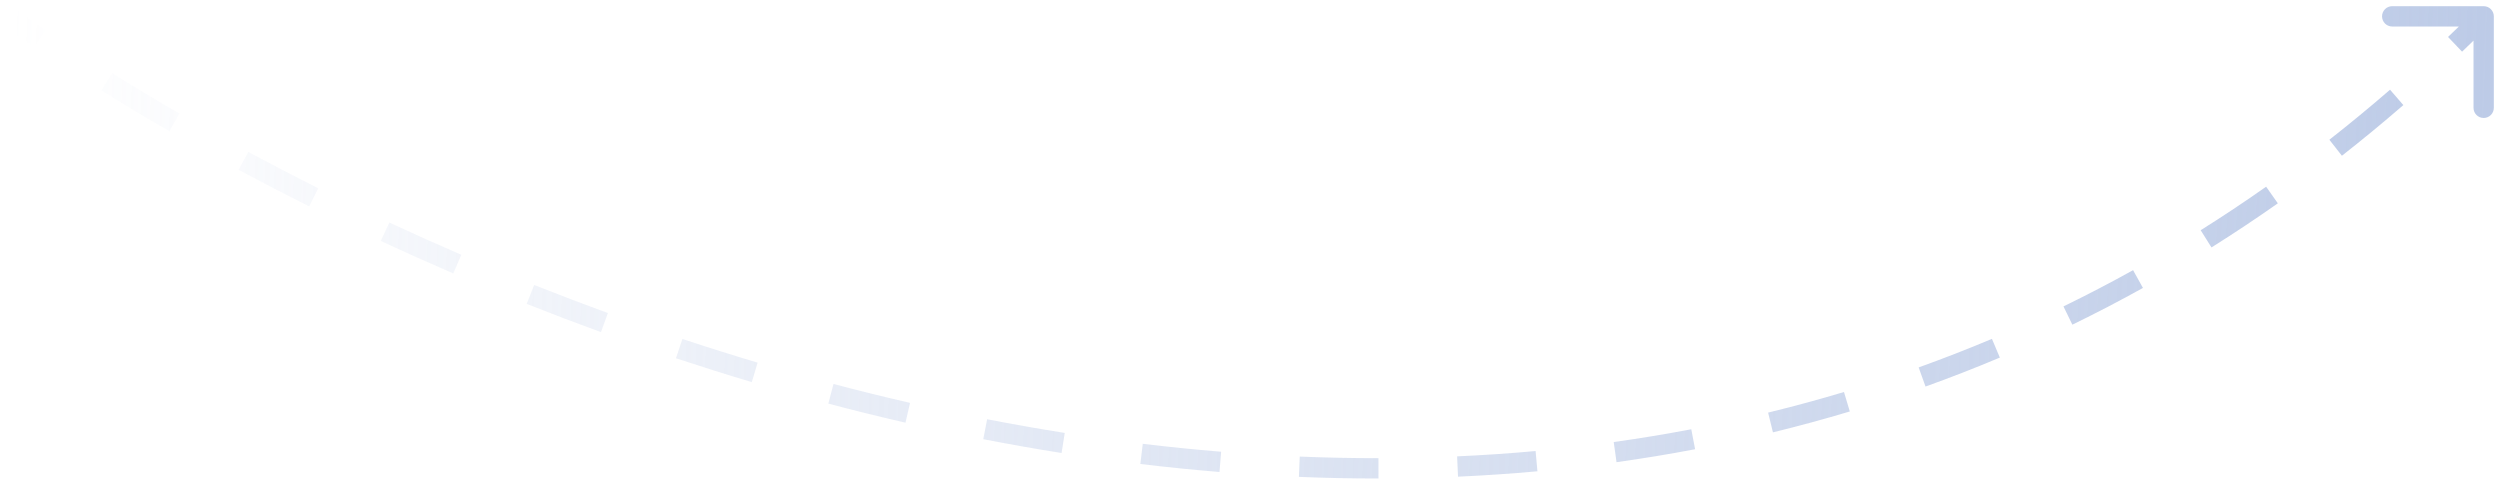 <?xml version="1.0" encoding="UTF-8"?> <svg xmlns="http://www.w3.org/2000/svg" width="246" height="48" viewBox="0 0 246 48" fill="none"> <path d="M245.393 1.609C245.393 1.057 244.946 0.609 244.393 0.609L235.393 0.609C234.841 0.609 234.393 1.057 234.393 1.609C234.393 2.162 234.841 2.609 235.393 2.609L243.393 2.609L243.393 10.609C243.393 11.162 243.841 11.609 244.393 11.609C244.946 11.609 245.393 11.162 245.393 10.609L245.393 1.609ZM0.182 2.427C1.215 3.154 2.279 3.888 3.374 4.626L4.492 2.968C3.408 2.237 2.355 1.511 1.334 0.792L0.182 2.427ZM9.973 8.899C12.114 10.231 14.345 11.57 16.659 12.907L17.66 11.175C15.364 9.849 13.152 8.521 11.029 7.2L9.973 8.899ZM23.483 16.711C25.733 17.92 28.048 19.122 30.423 20.311L31.319 18.523C28.96 17.343 26.663 16.149 24.43 14.949L23.483 16.711ZM37.466 23.711C39.796 24.794 42.176 25.862 44.602 26.907L45.394 25.071C42.986 24.033 40.623 22.973 38.31 21.897L37.466 23.711ZM51.826 29.9C54.224 30.853 56.66 31.782 59.133 32.683L59.818 30.804C57.364 29.91 54.945 28.987 52.565 28.041L51.826 29.9ZM66.518 35.252C68.974 36.066 71.462 36.85 73.977 37.6L74.548 35.683C72.053 34.939 69.585 34.162 67.147 33.354L66.518 35.252ZM81.506 39.716C84.014 40.379 86.546 41.006 89.099 41.592L89.547 39.643C87.015 39.061 84.504 38.44 82.017 37.783L81.506 39.716ZM96.752 43.216C99.303 43.712 101.873 44.166 104.458 44.575L104.771 42.6C102.209 42.195 99.663 41.745 97.134 41.253L96.752 43.216ZM112.21 45.656C114.793 45.967 117.39 46.231 119.998 46.444L120.16 44.451C117.579 44.24 115.008 43.979 112.449 43.67L112.21 45.656ZM127.813 46.925C130.415 47.032 133.025 47.086 135.642 47.084L135.64 45.084C133.052 45.086 130.47 45.033 127.895 44.927L127.813 46.925ZM143.47 46.905C146.072 46.788 148.677 46.612 151.284 46.374L151.102 44.382C148.527 44.617 145.952 44.791 143.38 44.907L143.47 46.905ZM159.066 45.478C161.645 45.118 164.222 44.694 166.797 44.204L166.423 42.239C163.881 42.723 161.336 43.141 158.789 43.497L159.066 45.478ZM174.456 42.544C176.984 41.927 179.506 41.243 182.021 40.489L181.447 38.573C178.966 39.318 176.477 39.992 173.982 40.6L174.456 42.544ZM189.471 38.036C191.919 37.158 194.357 36.208 196.784 35.186L196.007 33.343C193.614 34.351 191.209 35.287 188.795 36.154L189.471 38.036ZM203.92 31.949C206.249 30.816 208.565 29.611 210.866 28.333L209.895 26.584C207.625 27.845 205.341 29.033 203.045 30.15L203.92 31.949ZM217.61 24.348C219.801 22.973 221.978 21.526 224.138 20.007L222.987 18.371C220.856 19.87 218.709 21.297 216.547 22.654L217.61 24.348ZM230.443 15.325C232.476 13.732 234.492 12.071 236.49 10.34L235.18 8.828C233.207 10.538 231.217 12.178 229.21 13.75L230.443 15.325ZM242.268 5.084C243.217 4.178 244.161 3.256 245.1 2.316L243.686 0.902C242.758 1.831 241.825 2.742 240.887 3.637L242.268 5.084Z" fill="url(#paint0_linear_1959_17223)"></path> <defs> <linearGradient id="paint0_linear_1959_17223" x1="244.393" y1="23.847" x2="0.758" y2="15.283" gradientUnits="userSpaceOnUse"> <stop stop-color="#BDCBE7"></stop> <stop offset="1" stop-color="#BDCBE7" stop-opacity="0"></stop> </linearGradient> </defs> </svg> 